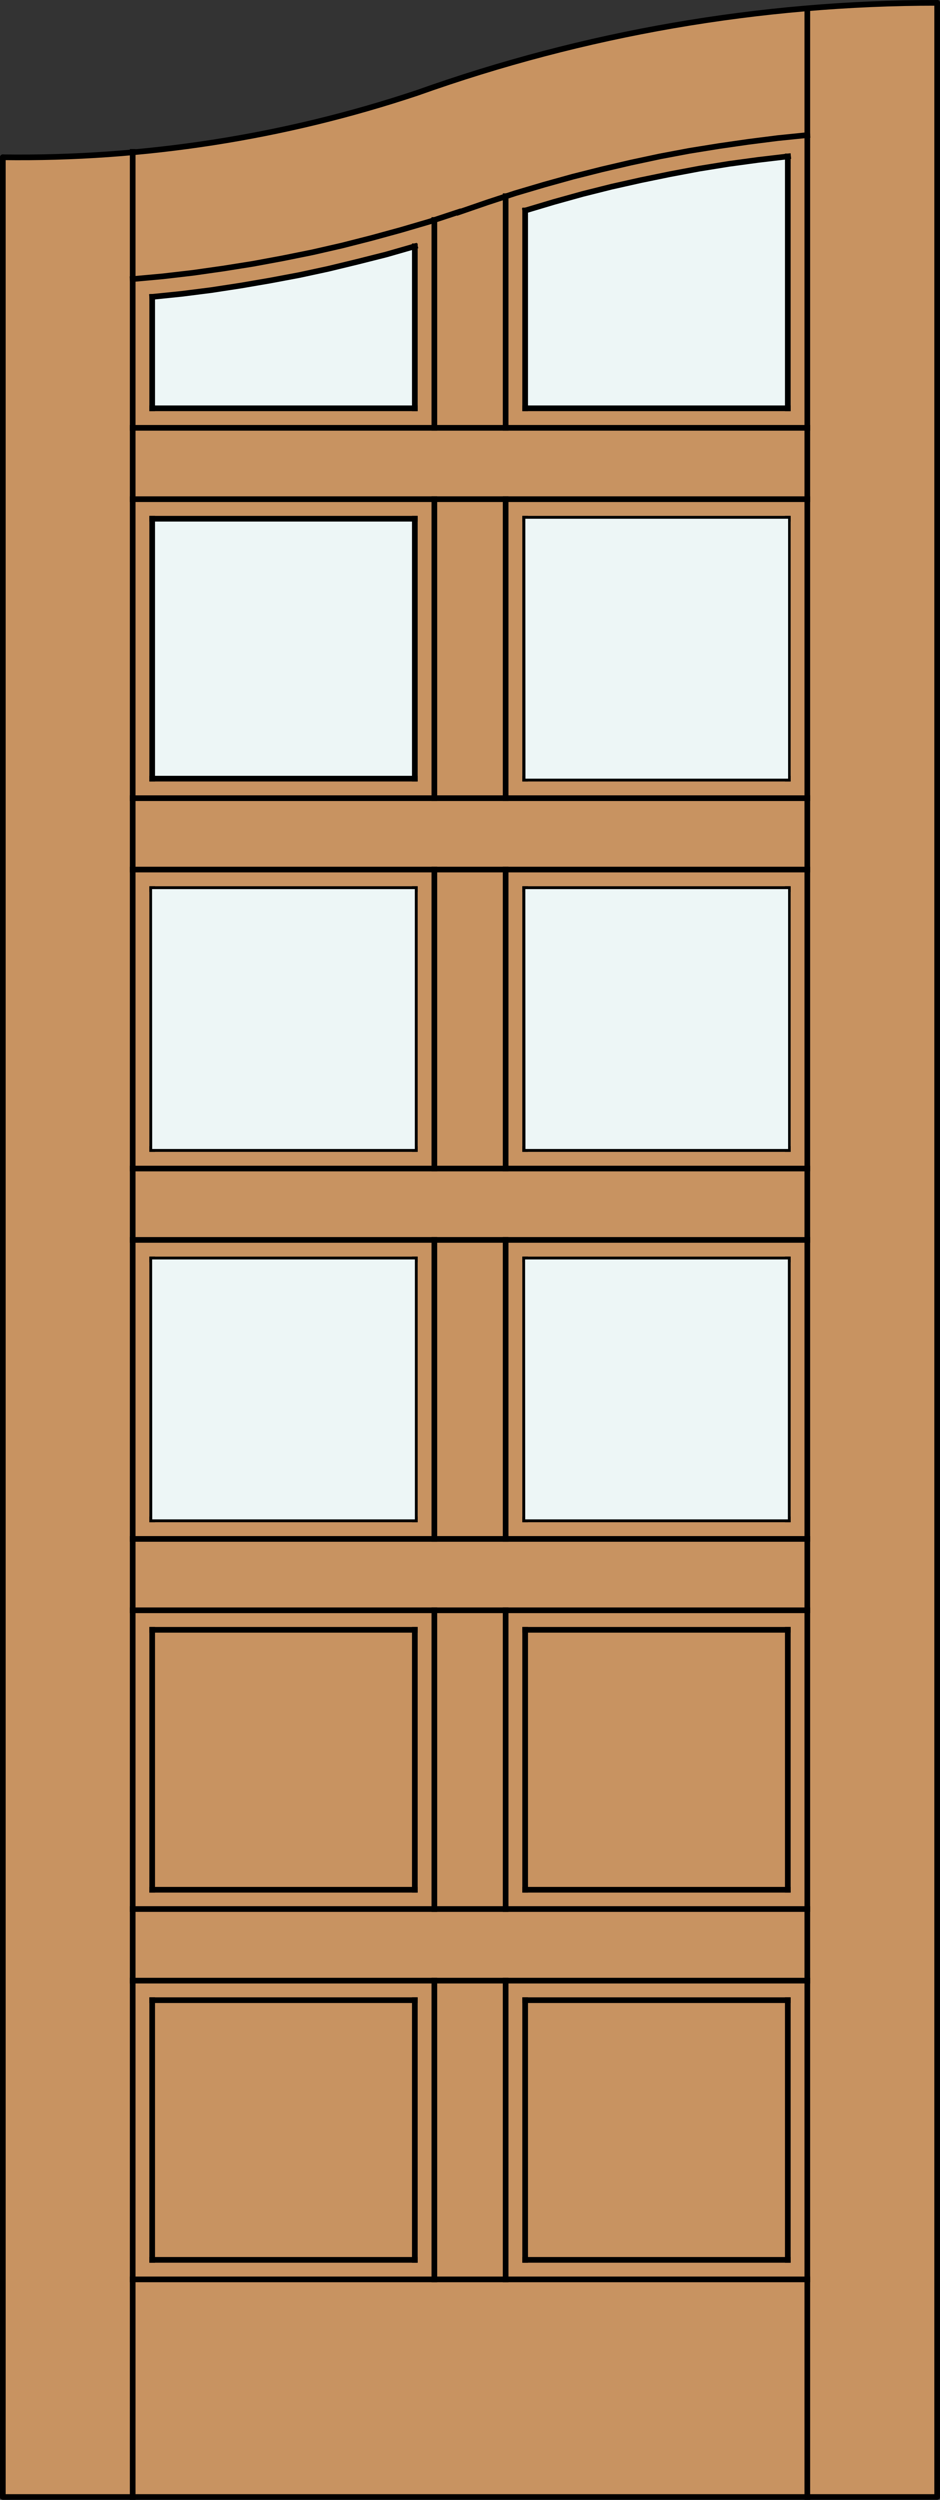 <?xml version="1.0" encoding="iso-8859-1"?>
<!-- Generator: Adobe Illustrator 14.0.0, SVG Export Plug-In . SVG Version: 6.00 Build 43363)  -->
<!DOCTYPE svg PUBLIC "-//W3C//DTD SVG 1.1//EN" "http://www.w3.org/Graphics/SVG/1.1/DTD/svg11.dtd">
<svg version="1.1" id="Layer_1" xmlns="http://www.w3.org/2000/svg" xmlns:xlink="http://www.w3.org/1999/xlink" x="0px" y="0px"
	 width="83.021px" height="220.556px" viewBox="36.332 563.533 83.021 220.556"
	 style="enable-background:new 36.332 563.533 83.021 220.556;" xml:space="preserve">
<rect x="36.332" y="563.533" width="83.021" height="220.556" fill="#333333" stroke="none"/>
<style type="text/css">
<![CDATA[
	.st0{fill:none;stroke:#000000;stroke-width:0.5;stroke-linecap:square;stroke-miterlimit:10;}
	.st1{fill:#EDF6F6;}
	.st2{fill:#C89361;}
	.st3{fill:none;stroke:#000000;stroke-width:0.5;stroke-linecap:round;stroke-linejoin:round;}
]]>
</style>
<title>CH-0408-D016</title>
<path class="st2" d="M36.582,577.408c13.287,0.183,26.498-2.022,39.005-6.513c14.024-4.711,28.72-7.111,43.516-7.111v220.057H36.582
	V577.408z"/>
<path class="st1" d="M105.911,599.557H82.714l-0.001-17.409c7.565-2.329,15.338-3.922,23.21-4.764L105.911,599.557z"/>
<path class="st1" d="M72.97,599.557H49.773l-0.012-9.794c7.861-0.742,15.633-2.234,23.211-4.459L72.97,599.557z"/>
<polygon class="st1" points="49.761,609.3 72.97,609.3 72.97,632.232 49.773,632.232 "/>
<polyline class="st3" points="36.582,577.408 36.582,783.839 119.102,783.839 119.102,563.783 "/>
<path class="st3" d="M119.102,563.783c-15.645,0-31.171,2.688-45.905,7.939c-11.801,3.938-24.178,5.856-36.615,5.687"/>
<g>
	<line class="st0" x1="82.714" y1="599.557" x2="82.714" y2="582.103"/>
	<line class="st0" x1="48.051" y1="699.309" x2="107.634" y2="699.309"/>
	<line class="st0" x1="49.773" y1="697.585" x2="49.773" y2="674.653"/>
	<line class="st0" x1="48.051" y1="705.606" x2="107.634" y2="705.606"/>
	<line class="st0" x1="72.97" y1="740.005" x2="72.97" y2="762.916"/>
	<line class="st0" x1="49.773" y1="632.232" x2="49.773" y2="609.3"/>
	<line class="st0" x1="72.97" y1="707.329" x2="72.97" y2="730.262"/>
	<line class="st0" x1="48.051" y1="576.932" x2="48.051" y2="783.839"/>
	<line class="st0" x1="80.99" y1="607.575" x2="80.99" y2="633.955"/>
	<line class="st0" x1="105.911" y1="632.232" x2="82.714" y2="632.232"/>
	<line class="st0" x1="49.773" y1="740.005" x2="72.97" y2="740.005"/>
	<line class="st0" x1="72.97" y1="762.916" x2="49.773" y2="762.916"/>
	<line class="st0" x1="74.694" y1="582.941" x2="74.694" y2="601.28"/>
	<line class="st0" x1="72.97" y1="730.262" x2="49.773" y2="730.262"/>
	<line class="st0" x1="105.911" y1="599.557" x2="82.714" y2="599.557"/>
	<line class="st0" x1="105.911" y1="664.908" x2="82.714" y2="664.908"/>
	<line class="st0" x1="49.773" y1="674.653" x2="72.97" y2="674.653"/>
	<line class="st0" x1="72.97" y1="585.262" x2="72.97" y2="599.557"/>
	<line class="st0" x1="48.051" y1="731.963" x2="107.634" y2="731.963"/>
	<line class="st0" x1="49.773" y1="609.3" x2="72.97" y2="609.3"/>
	<line class="st0" x1="74.694" y1="640.253" x2="74.694" y2="666.632"/>
	<line class="st0" x1="107.634" y1="607.575" x2="48.051" y2="607.575"/>
	<line class="st0" x1="82.714" y1="730.262" x2="82.714" y2="707.329"/>
	<line class="st0" x1="105.911" y1="599.557" x2="105.911" y2="577.33"/>
	<polyline class="st0" points="105.933,577.33 103.304,577.639 100.698,577.992 98.091,578.413 95.505,578.899 92.921,579.429 
		90.358,580.003 87.795,580.645 85.254,581.351 82.736,582.103 	"/>
	<line class="st0" x1="72.97" y1="609.3" x2="72.97" y2="632.232"/>
	<line class="st0" x1="72.97" y1="632.232" x2="49.773" y2="632.232"/>
	<line class="st0" x1="82.714" y1="740.005" x2="105.911" y2="740.005"/>
	<line class="st0" x1="49.773" y1="762.916" x2="49.773" y2="740.005"/>
	<line class="st0" x1="72.97" y1="599.557" x2="49.773" y2="599.557"/>
	<line class="st0" x1="105.911" y1="697.585" x2="82.714" y2="697.585"/>
	<line class="st0" x1="82.714" y1="609.3" x2="105.911" y2="609.3"/>
	<line class="st0" x1="74.694" y1="672.928" x2="74.694" y2="699.309"/>
	<line class="st0" x1="105.911" y1="641.977" x2="105.911" y2="664.908"/>
	<line class="st0" x1="74.694" y1="705.606" x2="74.694" y2="731.963"/>
	<polyline class="st0" points="49.773,589.725 52.381,589.459 54.987,589.129 57.593,588.73 60.178,588.287 62.763,587.802 
		65.326,587.25 67.889,586.63 70.429,585.99 72.97,585.262 	"/>
	<line class="st0" x1="49.773" y1="589.725" x2="49.773" y2="599.557"/>
	<line class="st0" x1="82.714" y1="632.232" x2="82.714" y2="609.3"/>
	<line class="st0" x1="72.97" y1="664.908" x2="49.773" y2="664.908"/>
	<line class="st0" x1="82.714" y1="674.653" x2="105.911" y2="674.653"/>
	<line class="st0" x1="48.051" y1="633.955" x2="107.634" y2="633.955"/>
	<line class="st0" x1="105.911" y1="740.005" x2="105.911" y2="762.916"/>
	<line class="st0" x1="48.051" y1="672.928" x2="107.634" y2="672.928"/>
	<line class="st0" x1="107.634" y1="783.839" x2="107.634" y2="564.361"/>
	<line class="st0" x1="80.99" y1="580.843" x2="80.99" y2="601.28"/>
	<line class="st0" x1="72.97" y1="697.585" x2="49.773" y2="697.585"/>
	<line class="st0" x1="105.911" y1="609.3" x2="105.911" y2="632.232"/>
	<line class="st0" x1="74.694" y1="607.575" x2="74.694" y2="633.955"/>
	<line class="st0" x1="49.773" y1="664.908" x2="49.773" y2="641.977"/>
	<line class="st0" x1="48.051" y1="764.639" x2="107.634" y2="764.639"/>
	<line class="st0" x1="80.99" y1="705.606" x2="80.99" y2="731.963"/>
	<line class="st0" x1="48.051" y1="666.632" x2="107.634" y2="666.632"/>
	<line class="st0" x1="107.634" y1="640.253" x2="48.051" y2="640.253"/>
	<line class="st0" x1="82.714" y1="697.585" x2="82.714" y2="674.653"/>
	<line class="st0" x1="105.911" y1="762.916" x2="82.714" y2="762.916"/>
	<line class="st0" x1="105.911" y1="730.262" x2="82.714" y2="730.262"/>
	<line class="st0" x1="49.773" y1="730.262" x2="49.773" y2="707.329"/>
	<line class="st0" x1="105.911" y1="674.653" x2="105.911" y2="697.585"/>
	<line class="st0" x1="80.99" y1="640.253" x2="80.99" y2="666.632"/>
	<line class="st0" x1="74.694" y1="738.281" x2="74.694" y2="764.639"/>
	<line class="st0" x1="48.051" y1="738.281" x2="107.634" y2="738.281"/>
	<line class="st0" x1="105.911" y1="707.329" x2="105.911" y2="730.262"/>
	<line class="st0" x1="72.97" y1="641.977" x2="72.97" y2="664.908"/>
	<line class="st0" x1="82.714" y1="664.908" x2="82.714" y2="641.977"/>
	<line class="st0" x1="82.714" y1="641.977" x2="105.911" y2="641.977"/>
	<line class="st0" x1="82.714" y1="707.329" x2="105.911" y2="707.329"/>
	<line class="st0" x1="72.97" y1="674.653" x2="72.97" y2="697.585"/>
	<line class="st0" x1="82.714" y1="762.916" x2="82.714" y2="740.005"/>
	<line class="st0" x1="49.773" y1="641.977" x2="72.97" y2="641.977"/>
	<line class="st0" x1="49.773" y1="707.329" x2="72.97" y2="707.329"/>
	<line class="st0" x1="80.99" y1="738.281" x2="80.99" y2="764.639"/>
	<line class="st0" x1="80.99" y1="672.928" x2="80.99" y2="699.309"/>
	<line class="st0" x1="48.051" y1="601.28" x2="107.634" y2="601.28"/>
	<polyline class="st0" points="107.634,575.452 105.027,575.717 102.421,576.048 99.813,576.424 97.206,576.844 94.622,577.33 
		92.037,577.882 89.474,578.48 86.933,579.12 84.393,579.826 81.852,580.578 79.355,581.396 76.859,582.256 	"/>
	<polyline class="st0" points="48.051,588.156 50.723,587.912 53.374,587.605 56.026,587.229 58.677,586.808 61.305,586.322 
		63.934,585.792 66.541,585.196 69.149,584.532 71.733,583.825 74.297,583.074 76.837,582.235 	"/>
</g>
<polygon class="st1" points="82.73,609.3 105.938,609.3 105.938,632.232 82.74,632.232 "/>
<polygon class="st1" points="82.73,641.977 105.938,641.977 105.938,664.908 82.74,664.908 "/>
<polygon class="st1" points="49.761,641.977 72.97,641.977 72.97,664.908 49.773,664.908 "/>
<polygon class="st1" points="49.767,674.653 72.975,674.653 72.975,697.585 49.778,697.585 "/>
<polygon class="st1" points="82.707,674.653 105.918,674.653 105.918,697.585 82.719,697.585 "/>
</svg>
